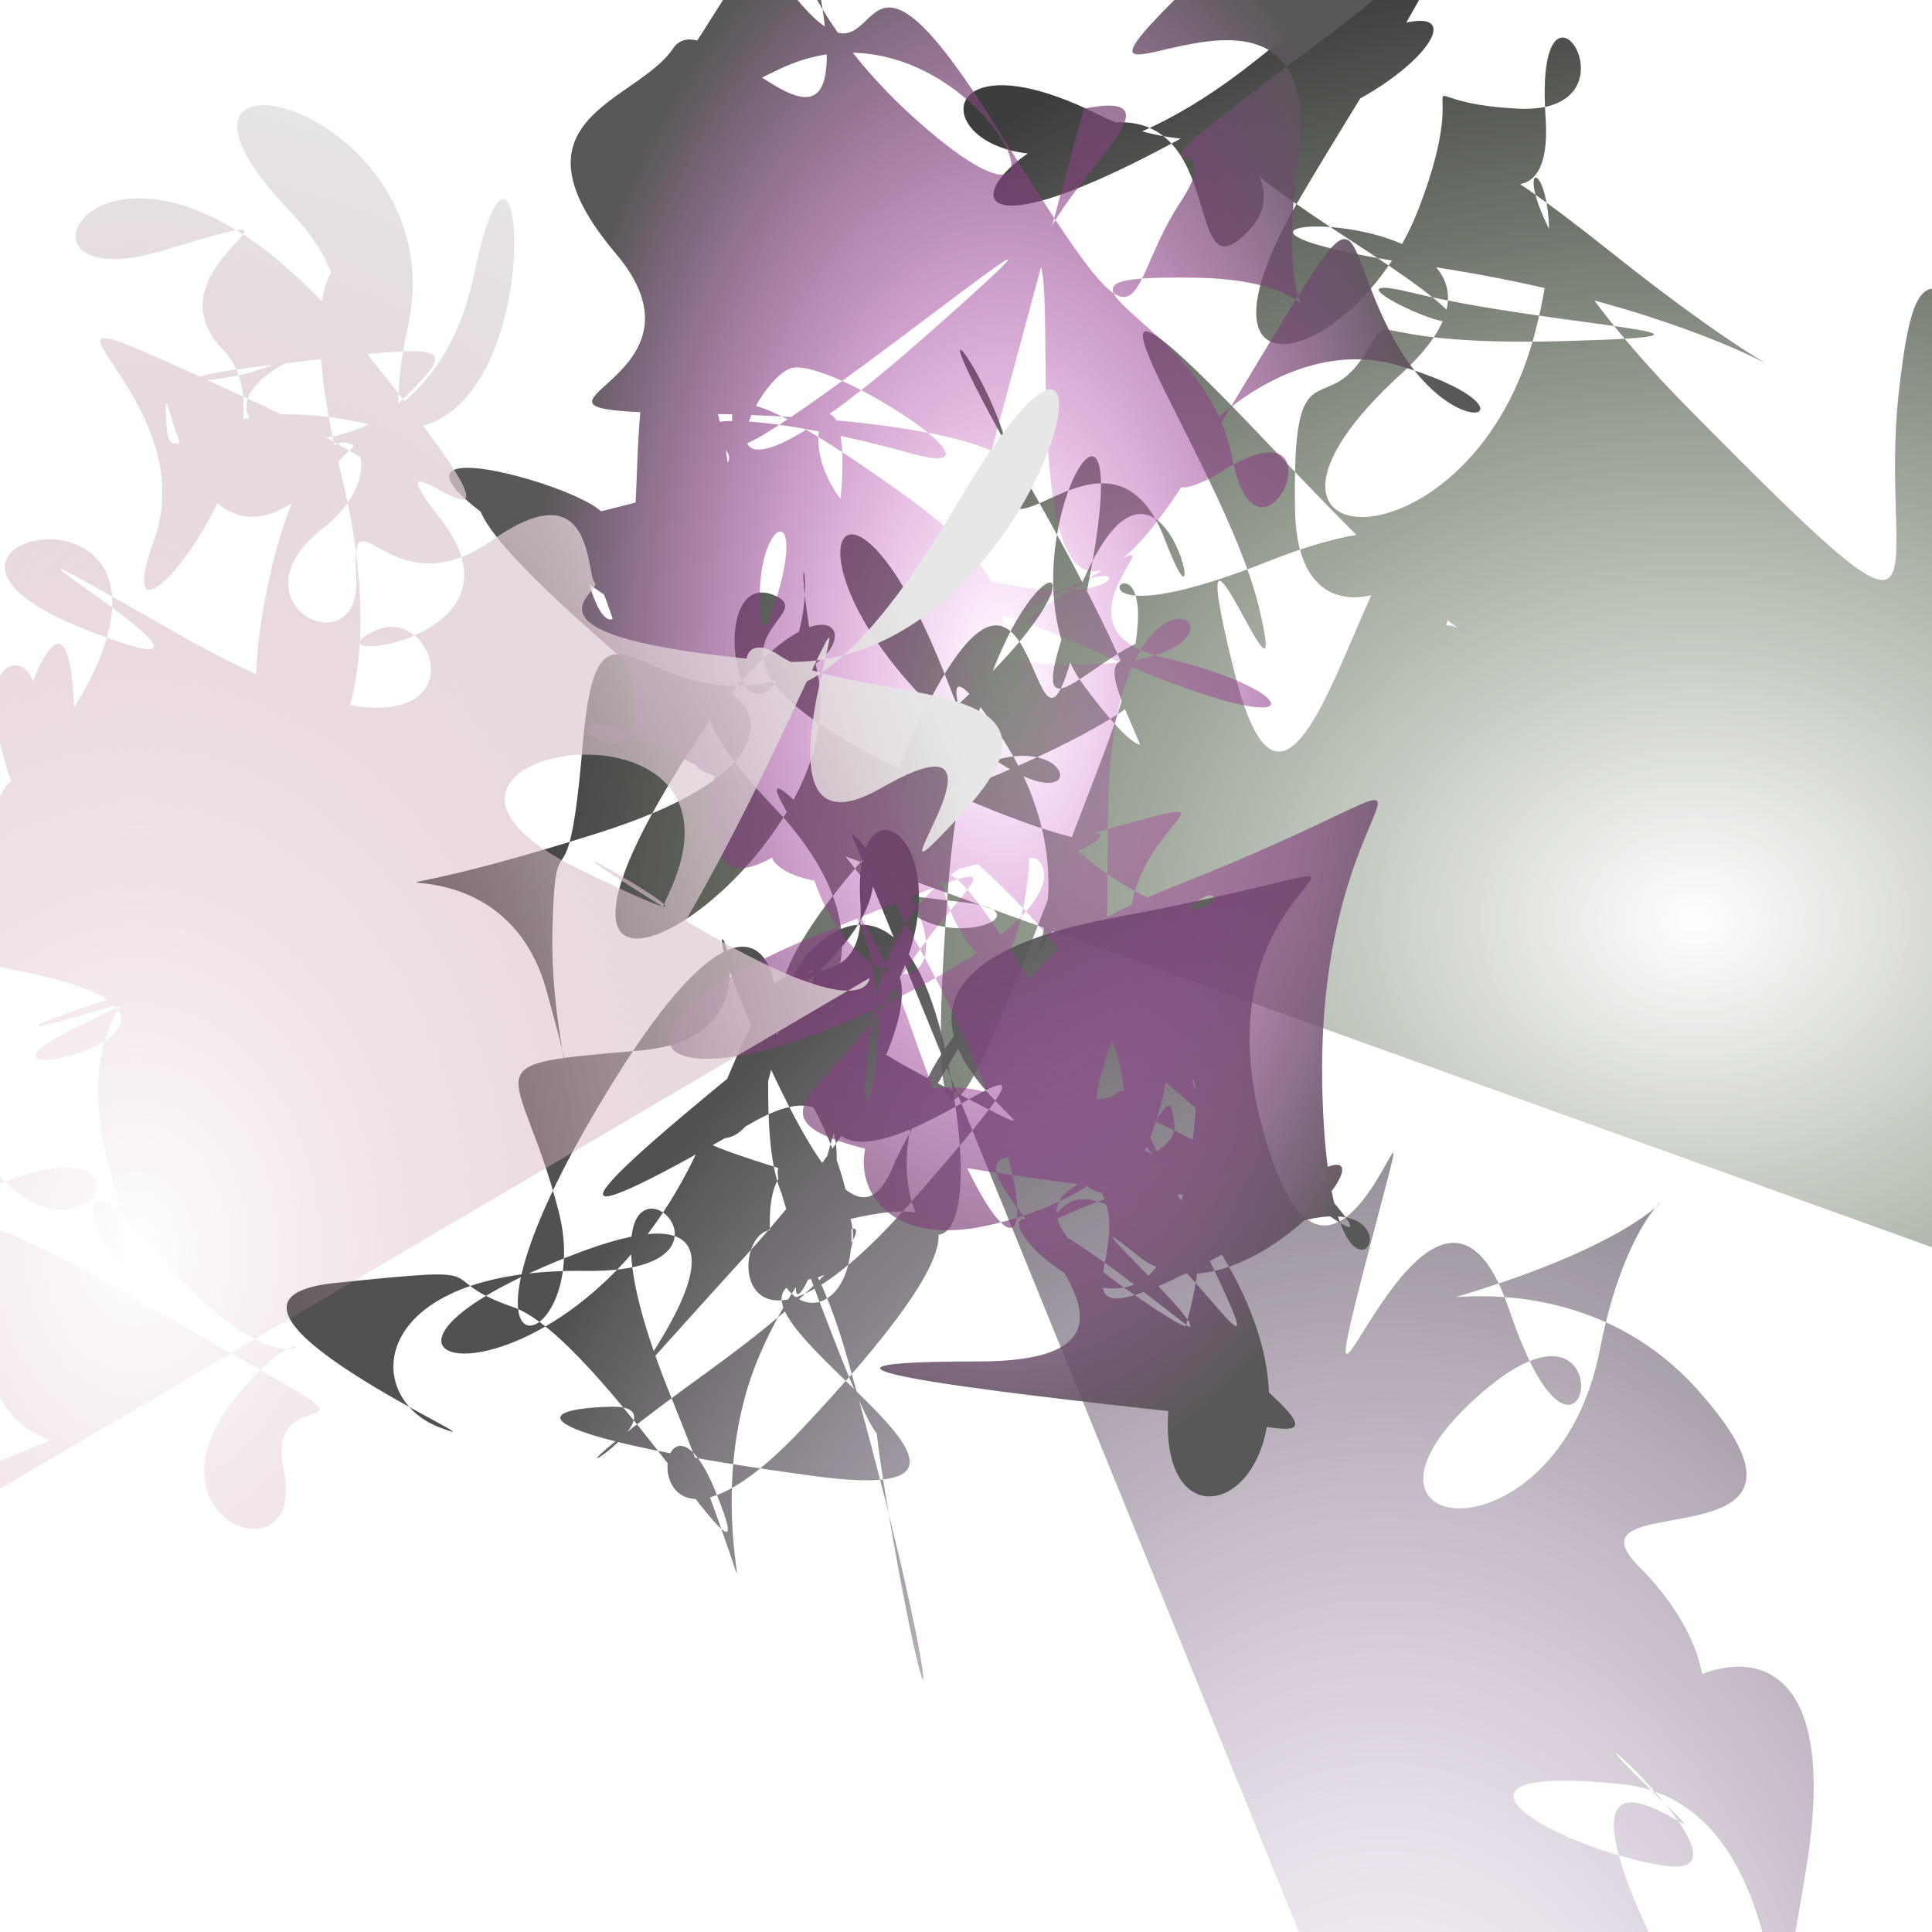 <svg xmlns='http://www.w3.org/2000/svg' width='640' height='640' viewBox='0 0 640 640' style='stroke-width:0; background-color:#121212;'><radialGradient id='grad0'><stop offset='0%' style='stop-color:#304d1e;stop-opacity:0' /><stop offset='100%' style='stop-color:#3d3d3d;stop-opacity:1' /></radialGradient><path fill='url(#grad0)' stroke='#a3d855' stroke-width='0' d='m 267 279 s -23 -34 2 -8 9 23 51 28 -61 35 -16 -59 36 54 56 -44 -32 -11 -1 31 29 16 -19 -68 -2 -24 -5 2 34 -27 51 18 -2 -57 -31 23 53 -61 53 58 -33 11 -57 45 17 -7 -20 -62 14 60 -19 -22 -57 -34 4 20 38 -37 -33 47 41 50 -27 -21 56 -27 -58 9 -34 -9 -17 52 1 21 2 -20 5 -2 10 -61 19 -12 62 -21 17 -55 -37 40 65 19 53 -42 4 -28 -12 -1 -24 -34 -3 -26 -52 19 67 69 21 -54 53 -47 -61 45 -58 42 -59 27 3 -31 2 -56 -7 65 8 68 50 -41 -40 -30 56 -68 49 48 54 27 36 29 -52 -64 -17 2 -5 52 -28 -58 -8 22 44 -51 60 -44 -39 44 -40 -10 9 -31 22 -50 -6 -4 67 -6 -5 -5 -50 -16 65 38 -20 -17 -11 -29 -34 -4 -6 -42 -49 -35 -69 63 52 -10 27 47 -53 7 -47 61 52 -18 58 -28 15 45 19 56 39 4 -10 -35 33 -33 5 -56 9 3 -68 -27 21 44 62 23 -61 5 60 -26 -8 36 22 68 44 -12 -39 -68 52 24 62 57 69 -6 15 -25 65 0 46 7 11 58 40 -18 18 27 -45 56 32 30 -15 -48 35 42 54 37 -40 4 68 -52 53 69 -6 -8 -66 29 20 -40 3 -24 43 -44 66 46 65 -23 24 -57 59 -67 48 16 49 69 -49 -30 67 18 -62 -25 2 -35 -57 -25 -4 6 36 -17 10 43 12 49 -39 40 -59 56 -59 11 50 66 -50 13 54 48 47 52 62 -59 44 13 -27 53 -39 -7 53 28 65 -63 -59 58 -66 -23 -4 3 24 55 45 -53 3 31 -28 -58 36 -56 -63 -65 -1 -58 61 -54 40 -9 -67 10 -7 -38 16 27 67 68 -56 -43 -24 55 49 62 -24 44 13 69' /><radialGradient id='grad1'><stop offset='0%' style='stop-color:#cca5d7;stop-opacity:0' /><stop offset='100%' style='stop-color:#515151;stop-opacity:1' /></radialGradient><path fill='url(#grad1)' stroke='#54c375' stroke-width='0' d='m 282 276 s 22 14 -10 45 22 -69 42 31 -39 49 0 -6 -11 23 -18 40 -18 21 -47 -46 21 3 -37 8 -40 3 -27 53 -49 65 19 -44 61 22 35 20 45 17 33 15 -27 -29 4 51 4 -25 19 62 18 60 -14 -54 -63 43 21 -53 -36 26 -28 -41 65 -42 -27 59 44 -40 -58 0 5 60 46 -44 -3 45 42 33 49 4 -11 68 -49 -28 -29 21 -38 -51 -67 -61 -1 -14 -59 -8 62 58 35 48 -24 -53 48 -52 -16 -68 28 41 4 45 30 -14 63 -52 -17 6 -1 11 -33 12 -21 11 68 23 -44 -58 -3 -65 -12 -67 -12 -19 51 29 13 -41 20 -18 17 -65 37 -19 10 31 9 -51 -23 60 43 -56 -23 -18 -64 31 -4 -18 -20 -39 64 4 -68 -30 60 -54 24 -25 49 69 60 -53 35 43 21 -59 47 18 41 -18 -11 29 27 56 41 -16 50 -50 -33 -22 10 -26 65 35 -47 31 -19 59 26 58 8 52 66 -61 47 50 8 -23 -61 -30 -23 21 14 27 -45 -65 -4 -25 -52 -50 9 67 37 -14 54 64 62 -11 -7 23 33 -41 -40 -68 -32 22 53 49 14 -7 27 14 -53 58 -9 65 -21 -44 12 48 68 -27 68 28 67 61 6 67 -65 34 -34 -27 -59 -3 -47 -31 -31 -50 12 2 -23 68 58 -24 18 -42 69 -35 -16 8 -24 65 -14 37 -41 3 19 15 -30 7 -27 58 -41 41 -4 24 21 -2 67 -53 -18 68 -39 65 38 -22 -28 -59 -1 -67 39 2 -64 -15 -11 -18 47 16 -52 13 -1 69 -16 -38 4 -38 39 57 44 4 44 -44 -9 26 -54 57 40 37 21 -63 -15 45 -11 65 10 -43 49 -64 9 46 58 -64 -20 28 56 38 26 31 -4 -27 -63 58 -11 48 -27 -7 -42 -26 -16 -13' /><radialGradient id='grad2'><stop offset='0%' style='stop-color:#d21ac7;stop-opacity:0' /><stop offset='100%' style='stop-color:#585858;stop-opacity:1' /></radialGradient><path fill='url(#grad2)' stroke='#61c8de' stroke-width='0' d='m 297 266 s -25 -65 49 6 66 -21 27 62 55 37 -61 -58 -1 18 40 3 -32 36 -27 -27 25 19 -66 9 68 -36 13 0 -40 9 -17 -56 -38 -11 30 68 -48 68 -15 -63 -41 -51 43 -22 66 -42 -21 62 -65 -42 44 -31 32 -64 31 51 1 64 8 29 54 -40 -54 -12 -59 -61 -19 54 52 62 2 -28 45 8 -58 -51 -15 28 -41 -51 2 63 6 -55 39 -3 32 42 17 36 -67 -17 57 -9 17 -7 66 -12 46 -26 23 -9 62 2 -26 -32 -39 -28 -41 65 45 -11 -61 46 -63 36 -11 -31 57 18 -5 67 51 32 -14 10 34 21 53 32 -25 -3 -7 17 -24 34 13 5 1 56 -51 -68 0 15 -67 20 50 -26 48 -46 50 65 50 12 -32 56 -5 -21 -61 -31 69 67 -21 67 32 13 68 17 68 22 -17 -43 -1 47 15 -21 -7 -44 16 -35 7 -2 20 12 56 59 -37 -20 15 -60 -5 7 -46 -12 -25 -5 2 -27 39 49 -23 -33 -46 -12 67 -48 40 42 63 57 13 -26 -53 -31 -3 -30 -32 49 22 10 -11 49 -47 20 57 54 -4 11 19 -34 16 -55 -3 21 -62 34 -51 -61 4 -43 12 -11 57 11 38 29 -61 14 -53 -21 -31 -60 57 -52 -26 -18 -52 64 38 15 -7 -69 -19 12 28 -41 -33 -57 51 27 -58 -69 41 -20 52 -20 -62 43 42 2 18 -55 -62 -56 12 -8 -26 -53 7 -50 19 -68 61 56 49 -16 -31 -15 33 41 15 -48 -47 -18 -42 18 -7 -42 -26 -32 10 15 16 -39 69 46 40 57 61 25 -37 9 50 -56 -2 -61 -52 -11 52 -29 41 53 30 40 -34 39 3 12 12 59 39 -21 -3 5 7 -50 58 -35 19 30 -2 -10 -3 -58 -65 43 -46 -45 -51 -65 54 -61 14 -53' /><radialGradient id='grad3'><stop offset='0%' style='stop-color:#c4869c;stop-opacity:0' /><stop offset='100%' style='stop-color:#e7e7e7;stop-opacity:1' /></radialGradient><path fill='url(#grad3)' stroke='#c5cfdf' stroke-width='0' d='m 288 324 s 0 19 -69 -24 53 27 -27 -12 62 -64 30 7 3 22 40 -58 -24 55 30 24 -14 53 28 7 -37 -34 -62 -51 -7 62 59 -50 30 60 -61 52 -56 -23 -59 -26 0 -38 -34 -14 -47 -19 -45 12 -43 9 -11 -16 -5 -60 -20 28 53 63 26 -46 36 -64 -16 -38 43 54 60 -28 28 65 -33 50 -68 22 -69 -3 7 66 52 20 60 -46 -18 -37 67 12 7 -51 56 -36 39 39 47 69 -53 23 -12 -5 -31 47 51 -34 23 -63 43 -52 -20 -33 -15 -68 65 31 -5 17 27 58 -47 49 -22 37 42 62 -65 1 48 30 -32 -2 61 -59 -11 39 -61 61 -41 0 -36 25 -60 65 -49 6 24 23 0 -37 14 -27 56 -40 1 47 -16 60 49 36 6 67 -31 -58 47 38 52 -68 -23 -13 -14 -32 -38 -29 11 65 -4 -66 -20 -36 -68 -42 -40 -4 -41 46 47 64 -39 45 20 17 -63 16 7 -5 -21 -31 1 52 -34 -30 17 30 58 6 25 47 24 61 16 24 57 4 -53 -59 -32 20 -54 43 -24 -5 -12 -39 9 -42 19 13 57 11 -27 55 -38 -58 -66 64 43 -31 3 -51 13 -36 2 -50 58 44 1 58 -33 -16 -32 -37 0 54 55 26 -48 -62 -35 67 -10 -50 -69 -55 39 -19 52 66 -17 -63 29 69 26 -4 38 -17 -22 -33 -3 11 26 64 -58 28 13 66 -58 69 -51 64 69 -26 42 -47 -32 -48 -17 -22 37 -23 68 -58 -56 -11 0 35 -42 52 47 10 -42 35 0 17 51 -8 -29 43 3 -57 -63 48 -51 -8 -17 10 63 30 -55 54 -27 -14 -59 -48 40 9 38 37 28 -11 26 -65 1 10 4 2 45 52 17 -69 6 -58 21 30 -55 -60 -67 -13 -43 -25 10 -13 -36 -7 63 3 -23 53' /></svg>